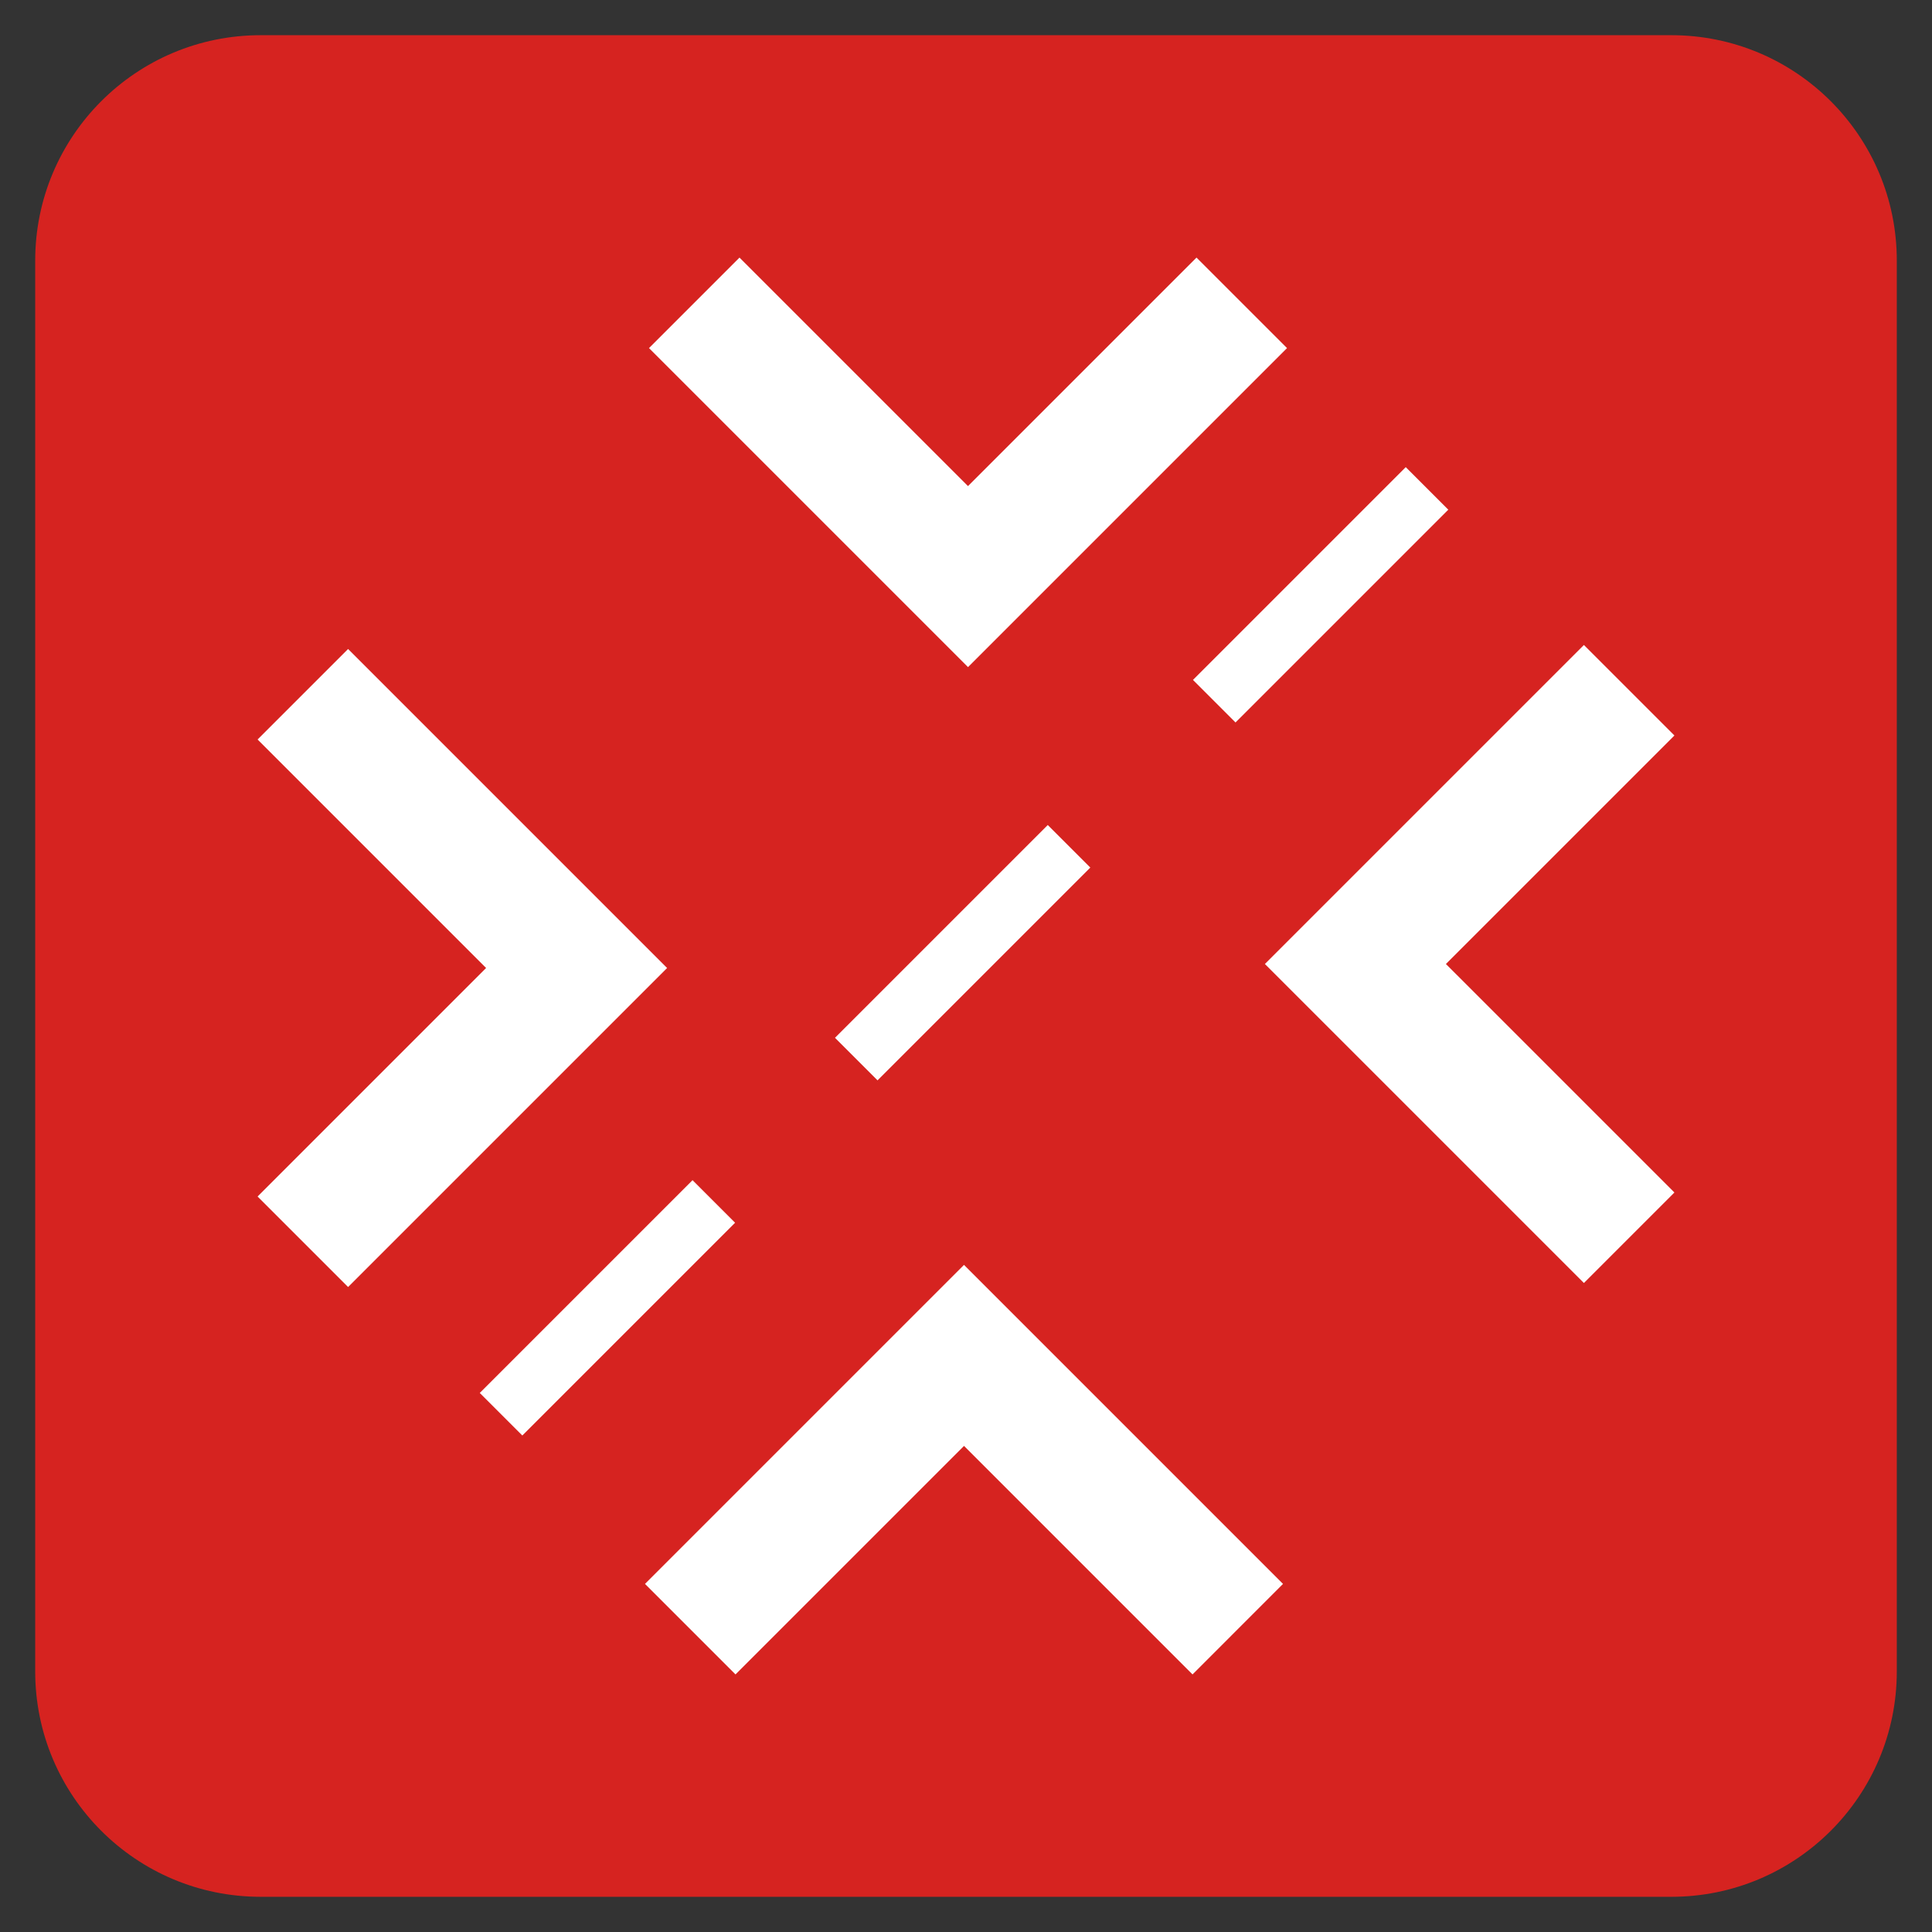 <?xml version="1.0" encoding="utf-8"?>
<!-- Generator: Adobe Illustrator 15.0.0, SVG Export Plug-In . SVG Version: 6.00 Build 0)  -->
<!DOCTYPE svg PUBLIC "-//W3C//DTD SVG 1.1//EN" "http://www.w3.org/Graphics/SVG/1.1/DTD/svg11.dtd">
<svg version="1.1" id="Layer_1" xmlns="http://www.w3.org/2000/svg" xmlns:xlink="http://www.w3.org/1999/xlink" x="0px" y="0px"
	 width="300px" height="300px" viewBox="0 0 300 300" enable-background="new 0 0 300 300" xml:space="preserve">
<rect x="0" y="0" width="300" height="300" fill="#333333" stroke="none"/>
<path fill="#D62320" d="M294.534,259.534c0,19.33-15.67,35-35,35H40.466c-19.33,0-35-15.67-35-35V40.466c0-19.33,15.67-35,35-35
	h219.068c19.33,0,35,15.67,35,35V259.534z"/>
<g>
	<g>
		<path fill="#FFFFFF" d="M54.052,199.848l49.537-49.537l-49.537-49.537l-14.055,14.054l35.483,35.483l-35.483,35.484
			L54.052,199.848z M54.052,199.848"/>
	</g>
	<g>
		<path fill="#FFFFFF" d="M100.775,54.052l49.538,49.538l49.536-49.538l-14.056-14.055L150.311,75.48l-35.483-35.483L100.775,54.052
			z M100.775,54.052"/>
	</g>
	<g>
		<path fill="#FFFFFF" d="M245.948,100.153l-49.537,49.537l49.537,49.536l14.055-14.056l-35.483-35.482l35.483-35.482
			L245.948,100.153z M245.948,100.153"/>
	</g>
	<g>
		<path fill="#FFFFFF" d="M199.227,245.948l-49.537-49.537l-49.536,49.537l14.055,14.055l35.483-35.482l35.482,35.482
			L199.227,245.948z M199.227,245.948"/>
	</g>
	
		<rect x="70.987" y="198.418" transform="matrix(0.707 -0.707 0.707 0.707 -115.972 126.203)" fill="#FFFFFF" width="46.732" height="9.346"/>
	
		<rect x="126.145" y="143.259" transform="matrix(0.707 -0.707 0.707 0.707 -60.813 149.049)" fill="#FFFFFF" width="46.734" height="9.346"/>
	
		<rect x="181.732" y="87.674" transform="matrix(0.707 -0.707 0.707 0.707 -5.226 172.076)" fill="#FFFFFF" width="46.733" height="9.346"/>
</g>
</svg>
